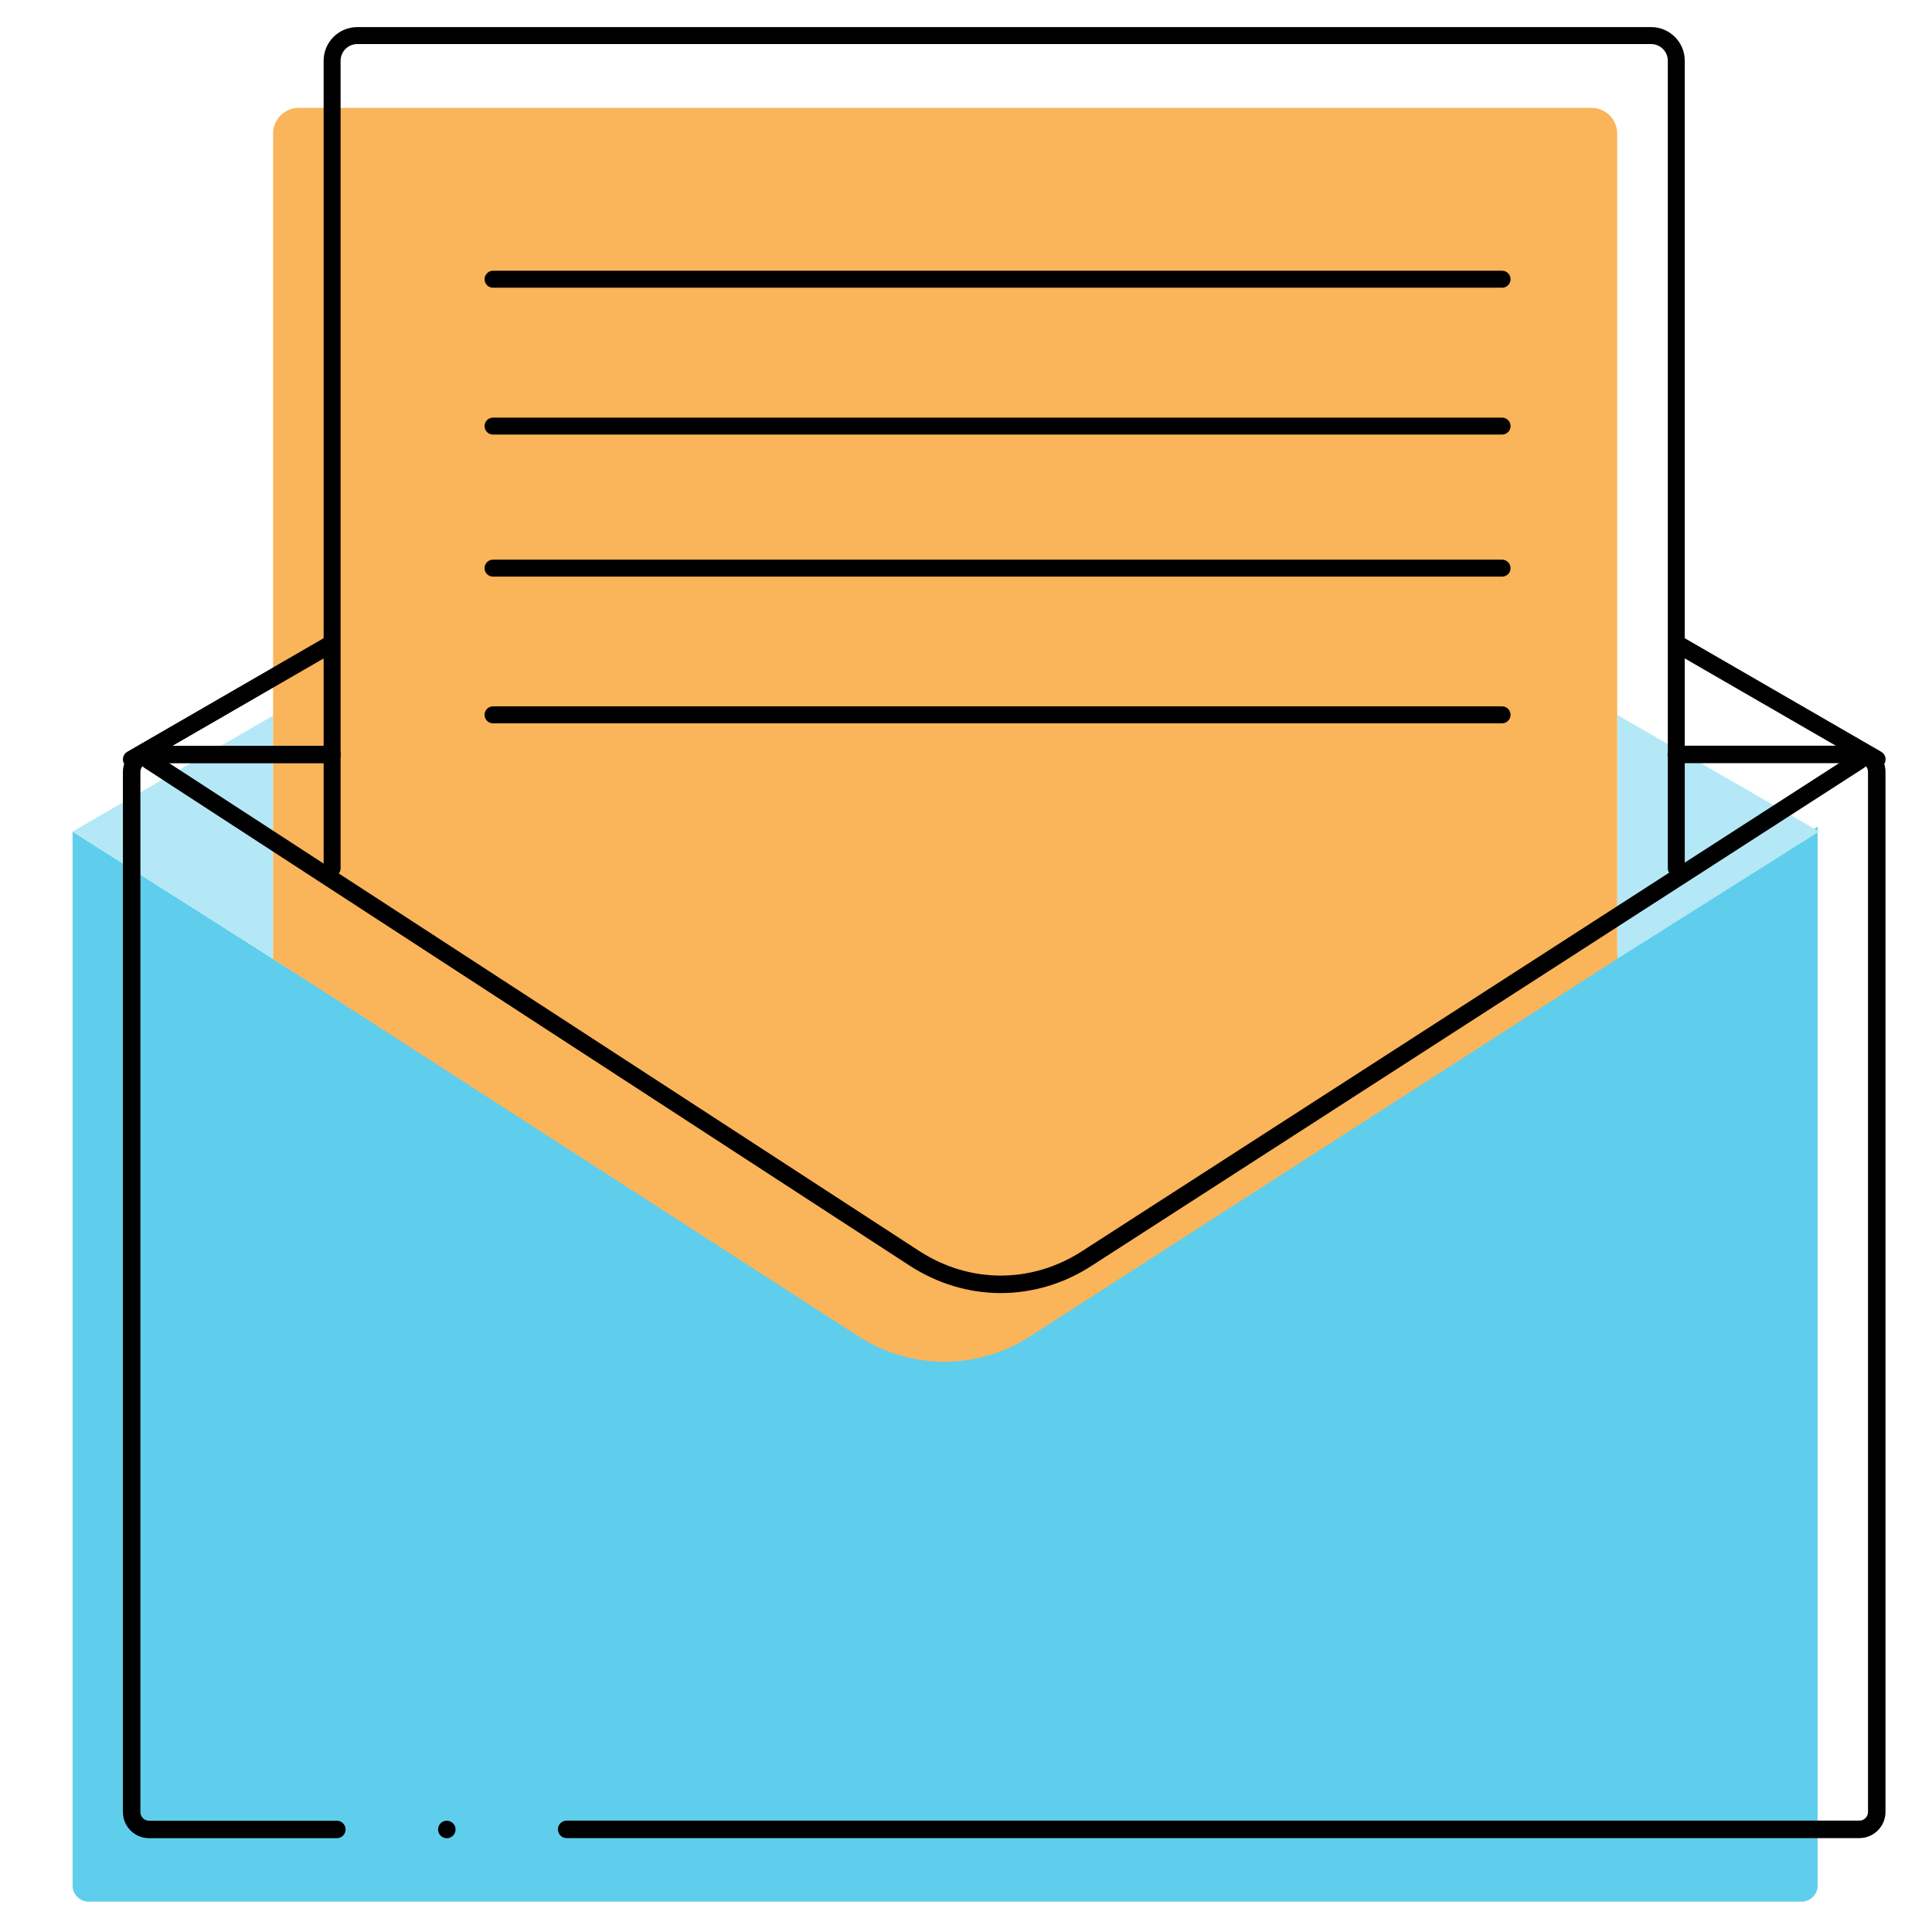 <?xml version="1.0" encoding="UTF-8"?>
<svg id="line_art" data-name="line art" xmlns="http://www.w3.org/2000/svg" viewBox="0 0 221 221">
  <defs>
    <style>
      .cls-1 {
        fill: #fab459;
      }

      .cls-1, .cls-2, .cls-3 {
        stroke-width: 0px;
      }

      .cls-4 {
        stroke-width: 2px;
      }

      .cls-4, .cls-5 {
        fill: none;
        stroke: #000;
        stroke-linecap: round;
        stroke-linejoin: round;
      }

      .cls-5 {
        stroke-width: 1.94px;
      }

      .cls-2 {
        fill: #b4e8f6;
      }

      .cls-3 {
        fill: #5fceec;
      }
    </style>
  </defs>
  <path class="cls-3" d="M8.3,95.12v120.56c0,1.02.83,1.85,1.85,1.85h195.92c1.02,0,1.85-.83,1.85-1.85v-121.12l-90.63,58.05c-5.6,3.59-12.78,3.6-18.39.04L8.3,95.12Z"/>
  <polygon class="cls-2" points="31.23 109.68 31.23 81.86 8.3 95.12 31.23 109.68"/>
  <polygon class="cls-2" points="184.99 109.68 184.99 81.77 208.09 95.12 184.99 109.68"/>
  <path class="cls-1" d="M117.94,152.79l67.05-43.11V15.28c0-1.63-1.32-2.94-2.94-2.94H34.18c-1.63,0-2.94,1.32-2.94,2.94v94.4l66.99,43.2c6.01,3.88,13.74,3.85,19.72-.09Z"/>
  <path class="cls-4" d="M191.75,86.3h20.94c1.1,0,1.99.9,1.99,1.99v118.98c0,1.1-.9,1.99-1.99,1.99H64.82"/>
  <path class="cls-4" d="M38.53,209.27h-21.48c-1.1,0-1.99-.9-1.99-1.99v-118.98c0-1.1.9-1.99,1.99-1.99h20.94"/>
  <path class="cls-4" d="M212.69,86.99l-88.39,56.98c-6.11,3.94-13.62,3.92-19.71-.04L17.05,86.99"/>
  <line class="cls-4" x1="51.11" y1="209.27" x2="51.11" y2="209.27"/>
  <line class="cls-4" x1="192.08" y1="73.79" x2="214.69" y2="86.86"/>
  <line class="cls-4" x1="15.06" y1="86.86" x2="37.82" y2="73.7"/>
  <path class="cls-5" d="M37.99,99.32V6.95c0-1.59,1.29-2.88,2.88-2.88h148c1.59,0,2.88,1.29,2.88,2.88v92.37"/>
  <line class="cls-5" x1="56.4" y1="31.94" x2="171.82" y2="31.94"/>
  <line class="cls-5" x1="56.4" y1="48.74" x2="171.82" y2="48.74"/>
  <line class="cls-5" x1="56.4" y1="64.99" x2="171.82" y2="64.99"/>
  <line class="cls-5" x1="56.4" y1="81.77" x2="171.82" y2="81.77"/>
</svg>